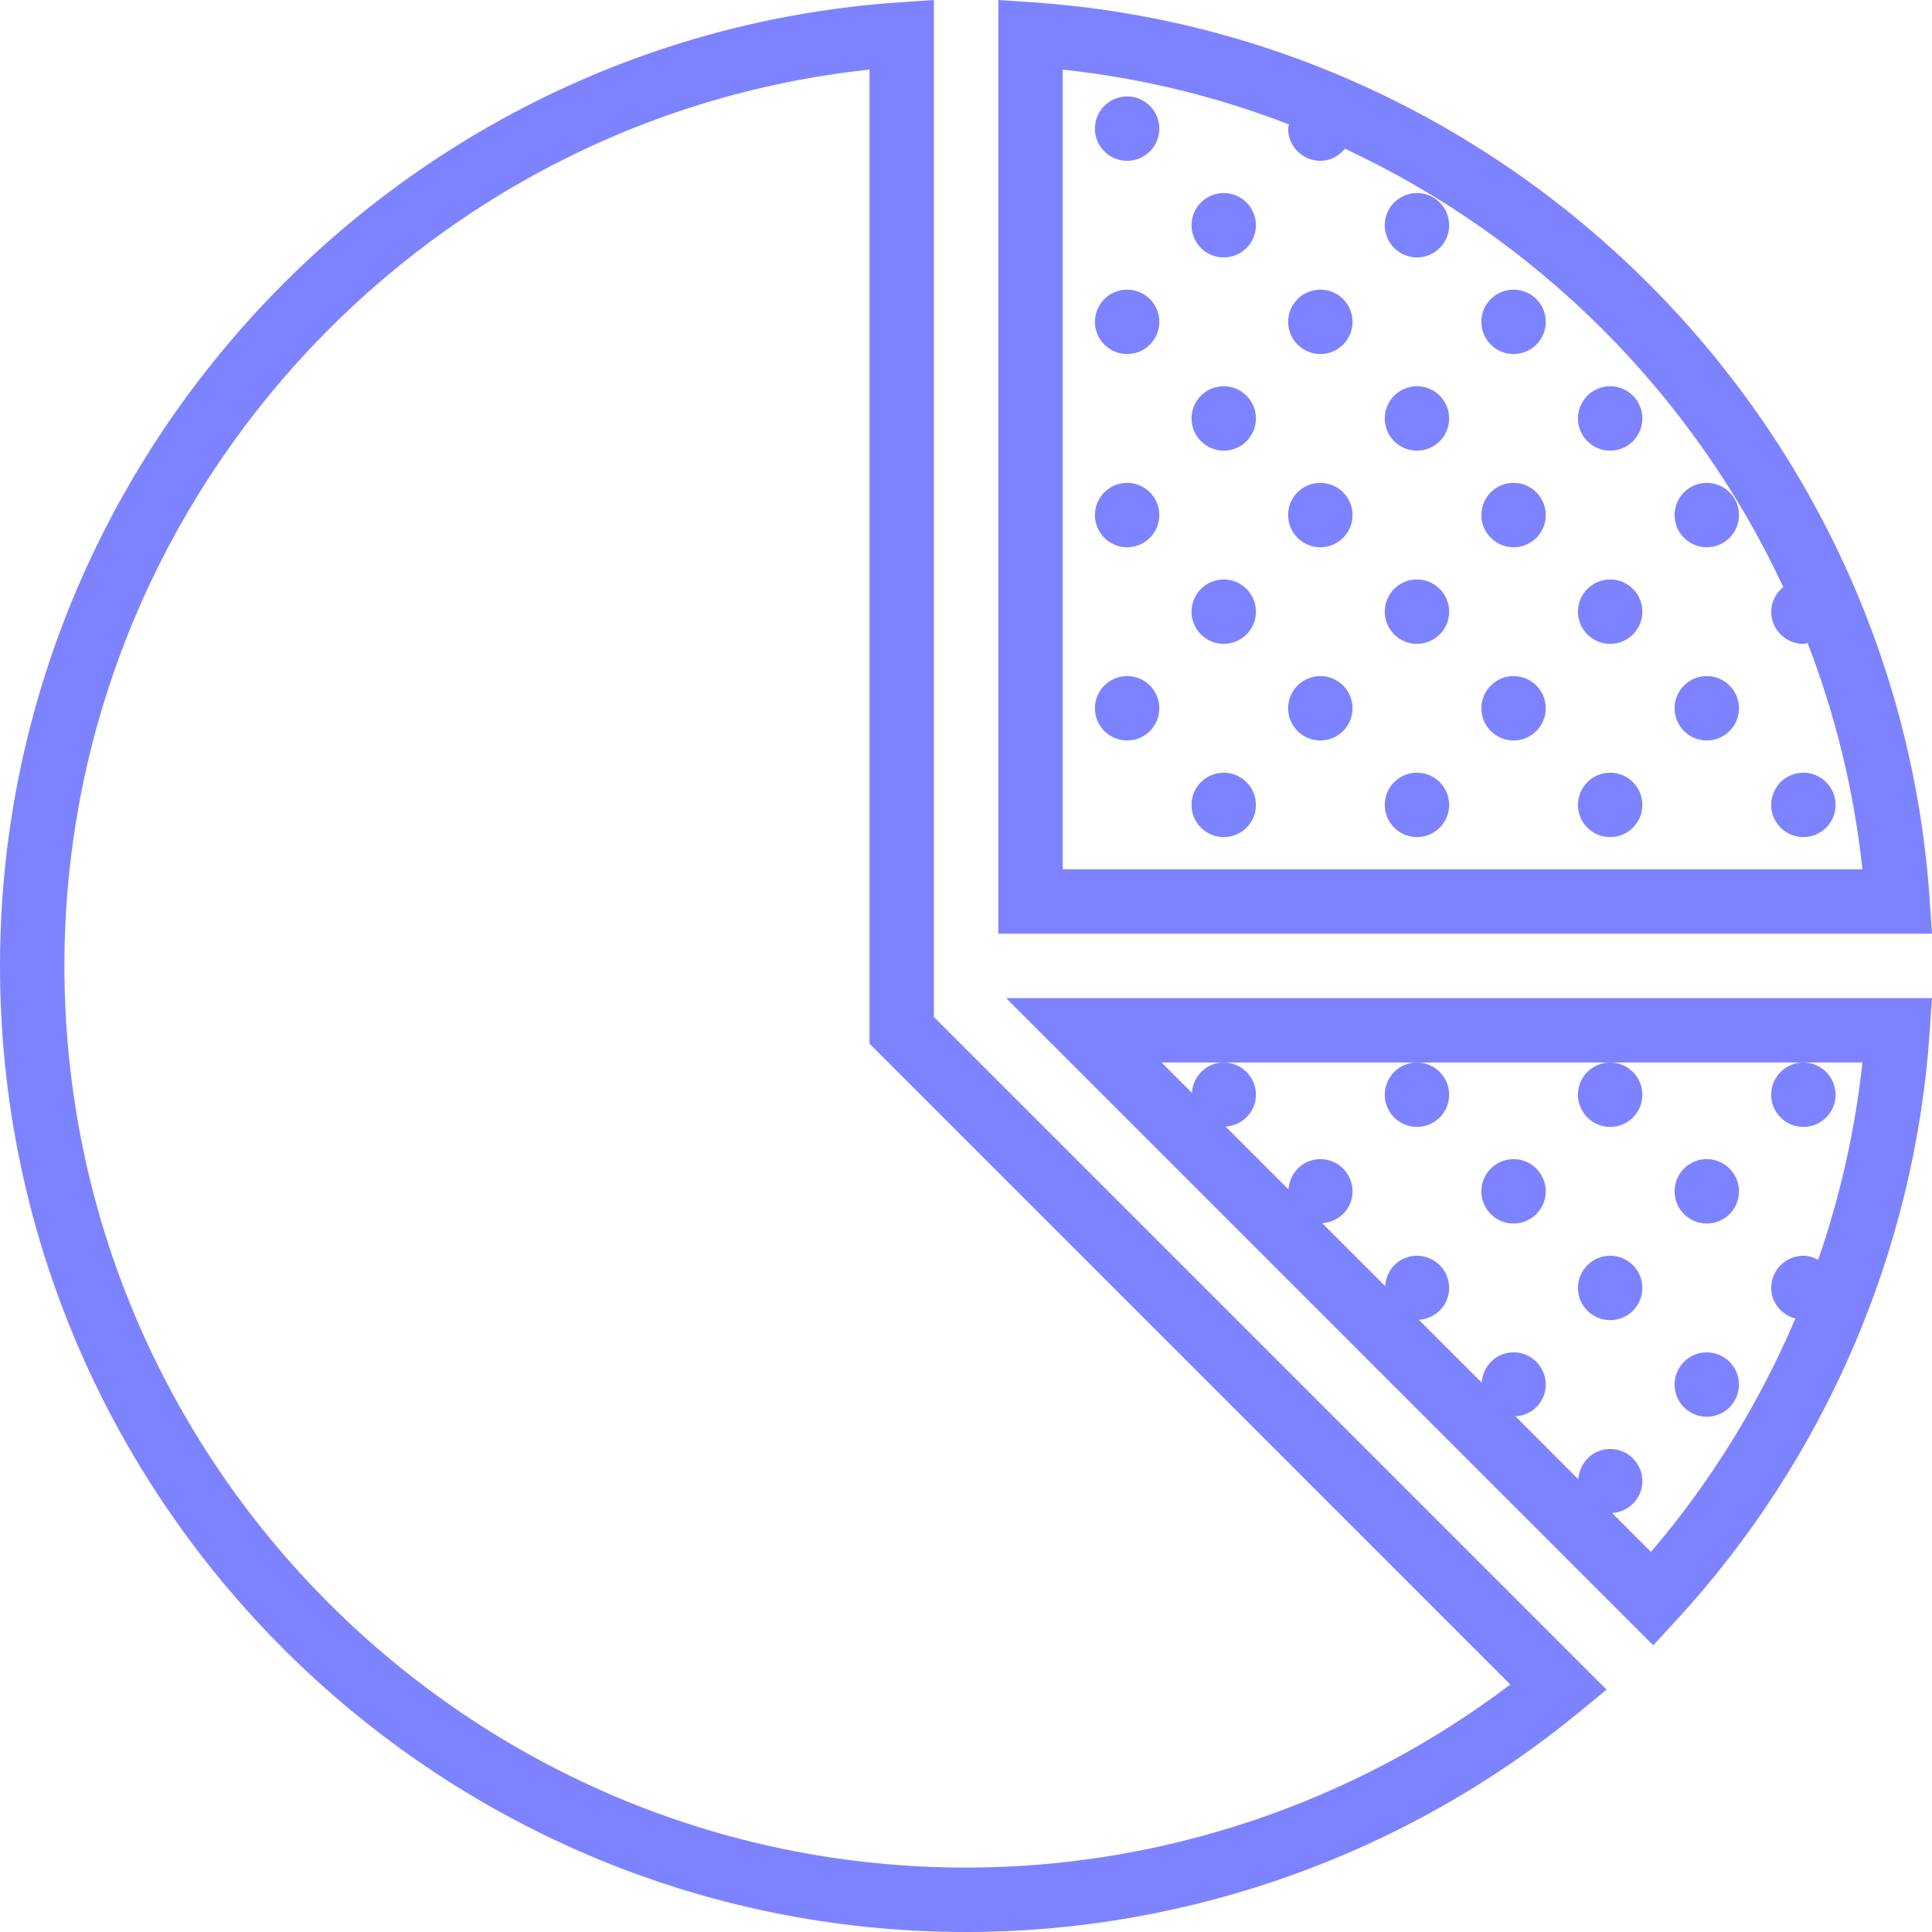 <svg id="Capa_1" style="enable-background:new 0 0 59.994 59.994;" version="1.1" viewBox="0 0 59.994 59.994" xml:space="preserve" xmlns="http://www.w3.org/2000/svg" xmlns:xlink="http://www.w3.org/1999/xlink"><g><path d="M59.921,27.926C58.908,13.061,46.934,1.086,32.068,0.072L31,0v28.994h28.994L59.921,27.926z M33,26.994V2.161   c2.448,0.262,4.805,0.844,7.026,1.702C40.02,3.908,40,3.948,40,3.994c0,0.552,0.448,1,1,1c0.312,0,0.58-0.152,0.763-0.376   c5.981,2.791,10.822,7.632,13.613,13.613C55.152,18.415,55,18.682,55,18.994c0,0.552,0.448,1,1,1c0.046,0,0.086-0.02,0.131-0.026   c0.858,2.222,1.44,4.578,1.702,7.026H33z" fill="#7d83ff" opacity="1" original-fill="#000000"></path><path d="M51.338,51.091l0.706-0.766c4.618-5.008,7.416-11.494,7.877-18.263l0.073-1.068H31.242L51.338,51.091z M44,32.994h6h6   h1.833c-0.225,2.092-0.689,4.147-1.373,6.126c-0.139-0.073-0.291-0.126-0.459-0.126c-0.552,0-1,0.448-1,1   c0,0.464,0.322,0.837,0.751,0.95c-1.114,2.615-2.621,5.066-4.485,7.247l-1.208-1.208C50.582,46.951,51,46.526,51,45.994   c0-0.552-0.448-1-1-1c-0.532,0-0.957,0.418-0.988,0.942l-1.953-1.954C47.582,43.951,48,43.526,48,42.994c0-0.552-0.448-1-1-1   c-0.532,0-0.956,0.418-0.988,0.942l-1.953-1.953C44.582,40.95,45,40.526,45,39.994c0-0.552-0.448-1-1-1   c-0.532,0-0.956,0.418-0.988,0.942l-1.953-1.953C41.582,37.95,42,37.526,42,36.994c0-0.552-0.448-1-1-1   c-0.532,0-0.956,0.418-0.988,0.942l-1.953-1.953C38.582,34.95,39,34.526,39,33.994c0-0.552-0.448-1-1-1   c-0.532,0-0.956,0.418-0.988,0.942l-0.941-0.942H38H44z" fill="#7d83ff" opacity="1" original-fill="#000000"></path><path d="M29,0l-1.068,0.072C12.269,1.141,0,14.283,0,29.994c0,16.542,13.458,30,30,30c6.927,0,13.687-2.425,19.037-6.826l0.851-0.7   L29,31.58V0z M46.899,52.308C42.054,55.982,36.096,57.994,30,57.994c-15.439,0-28-12.561-28-28C2,15.69,12.896,3.667,27,2.161   v30.247L46.899,52.308z" fill="#7d83ff" opacity="1" original-fill="#000000"></path><circle cx="35" cy="3.994" r="1" fill="#7d83ff" opacity="1" original-fill="#000000"></circle><circle cx="35" cy="9.994" r="1" fill="#7d83ff" opacity="1" original-fill="#000000"></circle><circle cx="38" cy="6.994" r="1" fill="#7d83ff" opacity="1" original-fill="#000000"></circle><circle cx="44" cy="6.994" r="1" fill="#7d83ff" opacity="1" original-fill="#000000"></circle><circle cx="41" cy="9.994" r="1" fill="#7d83ff" opacity="1" original-fill="#000000"></circle><circle cx="47" cy="9.994" r="1" fill="#7d83ff" opacity="1" original-fill="#000000"></circle><circle cx="50" cy="12.994" r="1" fill="#7d83ff" opacity="1" original-fill="#000000"></circle><circle cx="38" cy="12.994" r="1" fill="#7d83ff" opacity="1" original-fill="#000000"></circle><circle cx="44" cy="12.994" r="1" fill="#7d83ff" opacity="1" original-fill="#000000"></circle><circle cx="50" cy="18.994" r="1" fill="#7d83ff" opacity="1" original-fill="#000000"></circle><circle cx="53" cy="15.994" r="1" fill="#7d83ff" opacity="1" original-fill="#000000"></circle><circle cx="53" cy="21.994" r="1" fill="#7d83ff" opacity="1" original-fill="#000000"></circle><circle cx="35" cy="15.994" r="1" fill="#7d83ff" opacity="1" original-fill="#000000"></circle><circle cx="35" cy="21.994" r="1" fill="#7d83ff" opacity="1" original-fill="#000000"></circle><circle cx="38" cy="18.994" r="1" fill="#7d83ff" opacity="1" original-fill="#000000"></circle><circle cx="44" cy="18.994" r="1" fill="#7d83ff" opacity="1" original-fill="#000000"></circle><circle cx="41" cy="15.994" r="1" fill="#7d83ff" opacity="1" original-fill="#000000"></circle><circle cx="47" cy="15.994" r="1" fill="#7d83ff" opacity="1" original-fill="#000000"></circle><circle cx="41" cy="21.994" r="1" fill="#7d83ff" opacity="1" original-fill="#000000"></circle><circle cx="47" cy="21.994" r="1" fill="#7d83ff" opacity="1" original-fill="#000000"></circle><circle cx="56" cy="24.994" r="1" fill="#7d83ff" opacity="1" original-fill="#000000"></circle><circle cx="50" cy="24.994" r="1" fill="#7d83ff" opacity="1" original-fill="#000000"></circle><circle cx="38" cy="24.994" r="1" fill="#7d83ff" opacity="1" original-fill="#000000"></circle><circle cx="44" cy="24.994" r="1" fill="#7d83ff" opacity="1" original-fill="#000000"></circle><circle cx="50" cy="39.994" r="1" fill="#7d83ff" opacity="1" original-fill="#000000"></circle><circle cx="53" cy="42.994" r="1" fill="#7d83ff" opacity="1" original-fill="#000000"></circle><circle cx="53" cy="36.994" r="1" fill="#7d83ff" opacity="1" original-fill="#000000"></circle><circle cx="47" cy="36.994" r="1" fill="#7d83ff" opacity="1" original-fill="#000000"></circle><circle cx="44" cy="33.994" r="1" fill="#7d83ff" opacity="1" original-fill="#000000"></circle><circle cx="56" cy="33.994" r="1" fill="#7d83ff" opacity="1" original-fill="#000000"></circle><circle cx="50" cy="33.994" r="1" fill="#7d83ff" opacity="1" original-fill="#000000"></circle></g><g></g><g></g><g></g><g></g><g></g><g></g><g></g><g></g><g></g><g></g><g></g><g></g><g></g><g></g><g></g></svg>